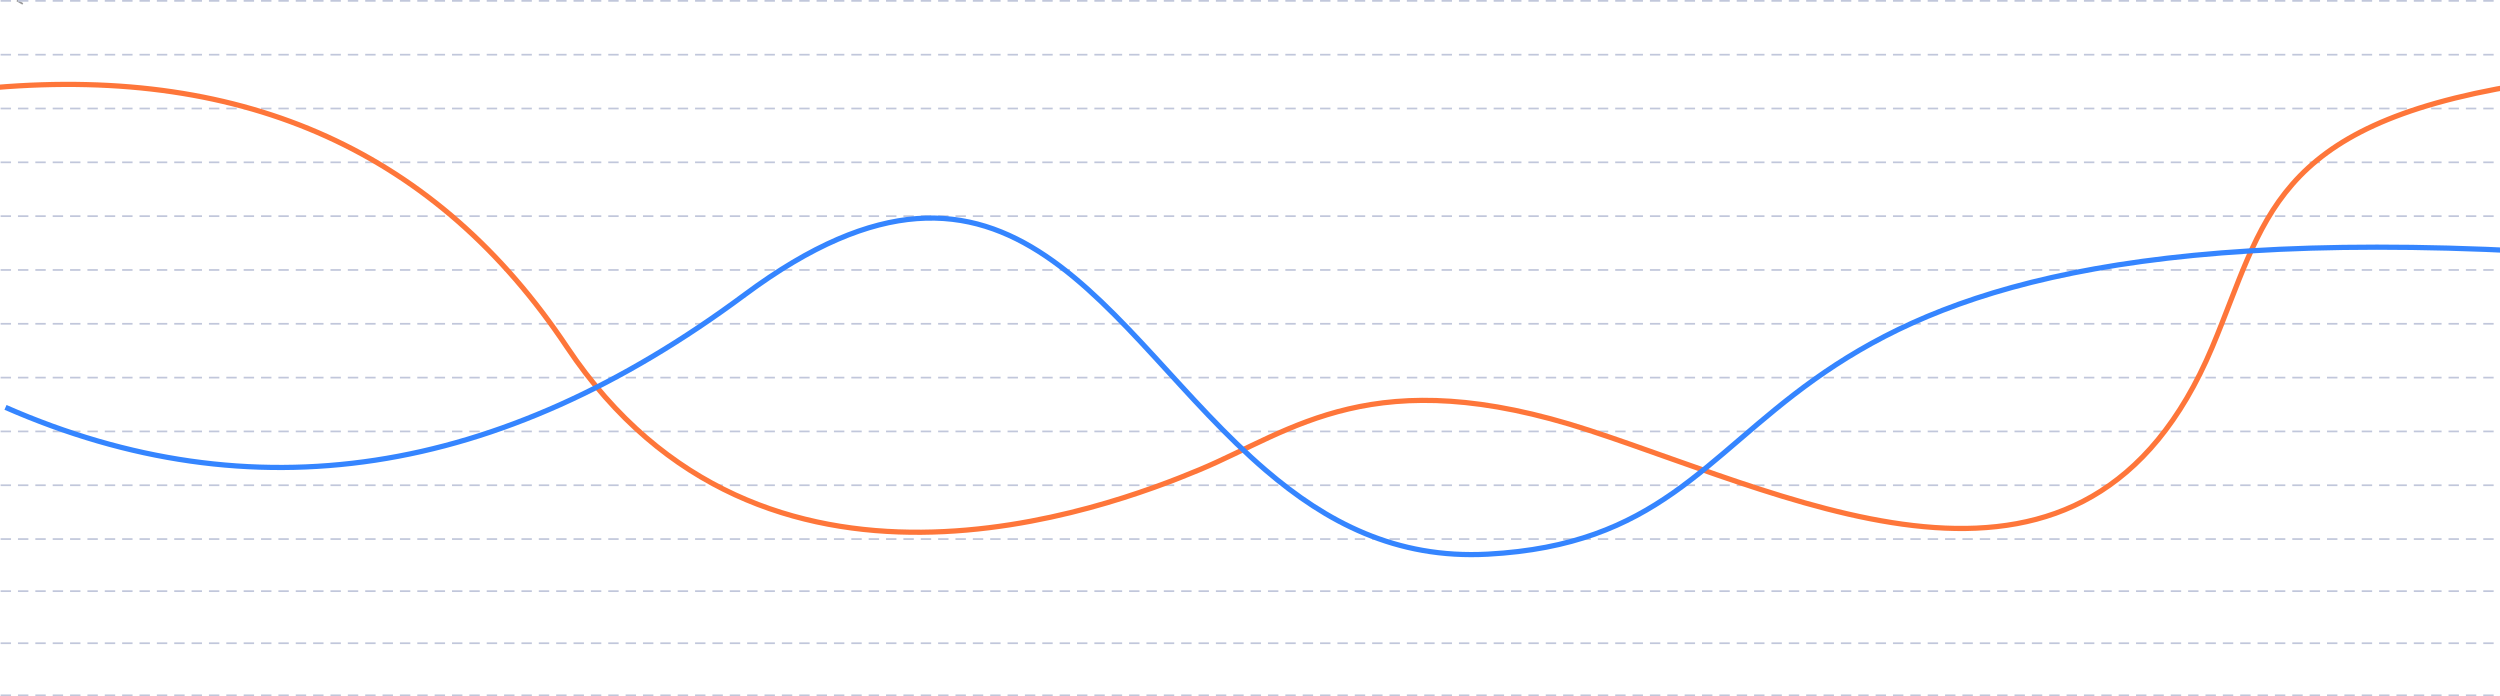 <?xml version="1.0" encoding="UTF-8" standalone="no"?>
<svg width="1440px" height="401px" viewBox="0 0 1440 401" version="1.1" xmlns="http://www.w3.org/2000/svg" xmlns:xlink="http://www.w3.org/1999/xlink" preserveAspectRatio="none">
    <!-- Generator: sketchtool 46.1 (44463) - http://www.bohemiancoding.com/sketch -->
    <title>F05FC848-17BC-4EB0-B5D5-B4E3830EEA89</title>
    <desc>Created with sketchtool.</desc>
    <defs></defs>
    <g id="Page-1" stroke="none" stroke-width="1" fill="none" fill-rule="evenodd">
        <g id="TwojLimit_homepage" transform="translate(0, -2149)">
            <g id="#OPINIONS" transform="translate(-3, 2149)">
                <g id="Group-20">
                    <g id="BG">
                        <g id="Group-25" transform="translate(3, 0)" stroke-linecap="square">
                            <path d="M10.149,0.5 L12.703,2" id="Line" stroke="#979797"></path>
                            <path d="M0.851,0.5 L1491.818,0.5" id="Line" stroke="#C1C7DB" stroke-dasharray="5,5,5"></path>
                            <path d="M0.851,31.5 L1491.818,31.5" id="Line-Copy" stroke="#C1C7DB" stroke-dasharray="5,5,5"></path>
                            <path d="M0.851,62.5 L1491.818,62.5" id="Line-Copy-2" stroke="#C1C7DB" stroke-dasharray="5,5,5"></path>
                            <path d="M0.851,93.5 L1491.818,93.5" id="Line-Copy-3" stroke="#C1C7DB" stroke-dasharray="5,5,5"></path>
                            <path d="M0.851,124.5 L1491.818,124.5" id="Line-Copy-4" stroke="#C1C7DB" stroke-dasharray="5,5,5"></path>
                            <path d="M0.851,155.5 L1491.818,155.5" id="Line-Copy-5" stroke="#C1C7DB" stroke-dasharray="5,5,5"></path>
                            <path d="M0.851,186.5 L1491.818,186.5" id="Line-Copy-6" stroke="#C1C7DB" stroke-dasharray="5,5,5"></path>
                            <path d="M0.851,217.5 L1491.818,217.5" id="Line-Copy-7" stroke="#C1C7DB" stroke-dasharray="5,5,5"></path>
                            <path d="M0.851,248.5 L1491.818,248.5" id="Line-Copy-8" stroke="#C1C7DB" stroke-dasharray="5,5,5"></path>
                            <path d="M0.851,279.5 L1491.818,279.5" id="Line-Copy-9" stroke="#C1C7DB" stroke-dasharray="5,5,5"></path>
                            <path d="M0.851,310.5 L1491.818,310.5" id="Line-Copy-10" stroke="#C1C7DB" stroke-dasharray="5,5,5"></path>
                            <path d="M0.851,340.5 L1491.818,340.5" id="Line-Copy-12" stroke="#C1C7DB" stroke-dasharray="5,5,5"></path>
                            <path d="M0.851,370.5 L1491.818,370.5" id="Line-Copy-13" stroke="#C1C7DB" stroke-dasharray="5,5,5"></path>
                            <path d="M0.851,400.5 L1491.818,400.5" id="Line-Copy-14" stroke="#C1C7DB" stroke-dasharray="5,5,5"></path>
                        </g>
                        <path d="M0.164,50.426 C145.091,38.168 254.901,88.007 329.594,199.941 C441.633,367.844 640.5,292.859 694,270.531 C747.5,248.203 794.125,207.184 918.555,247.918 C1042.984,288.652 1204.645,372.359 1277.242,199.941 C1307.843,127.265 1310.84,72.621 1454,49" id="Path-4" stroke="#FE763A" stroke-width="3"></path>
                        <path d="M6.164,234.641 C148.154,296.849 290.073,275.229 431.922,169.781 C586.695,54.726 639.686,191.727 732.108,270.884 C766.742,300.547 806.914,322.087 860.055,319.195 C1055,308.586 967.5,119.547 1457.391,144.664" id="Path-3" stroke="#3585FF" stroke-width="3"></path>
                    </g>
                </g>
            </g>
        </g>
    </g>
</svg>